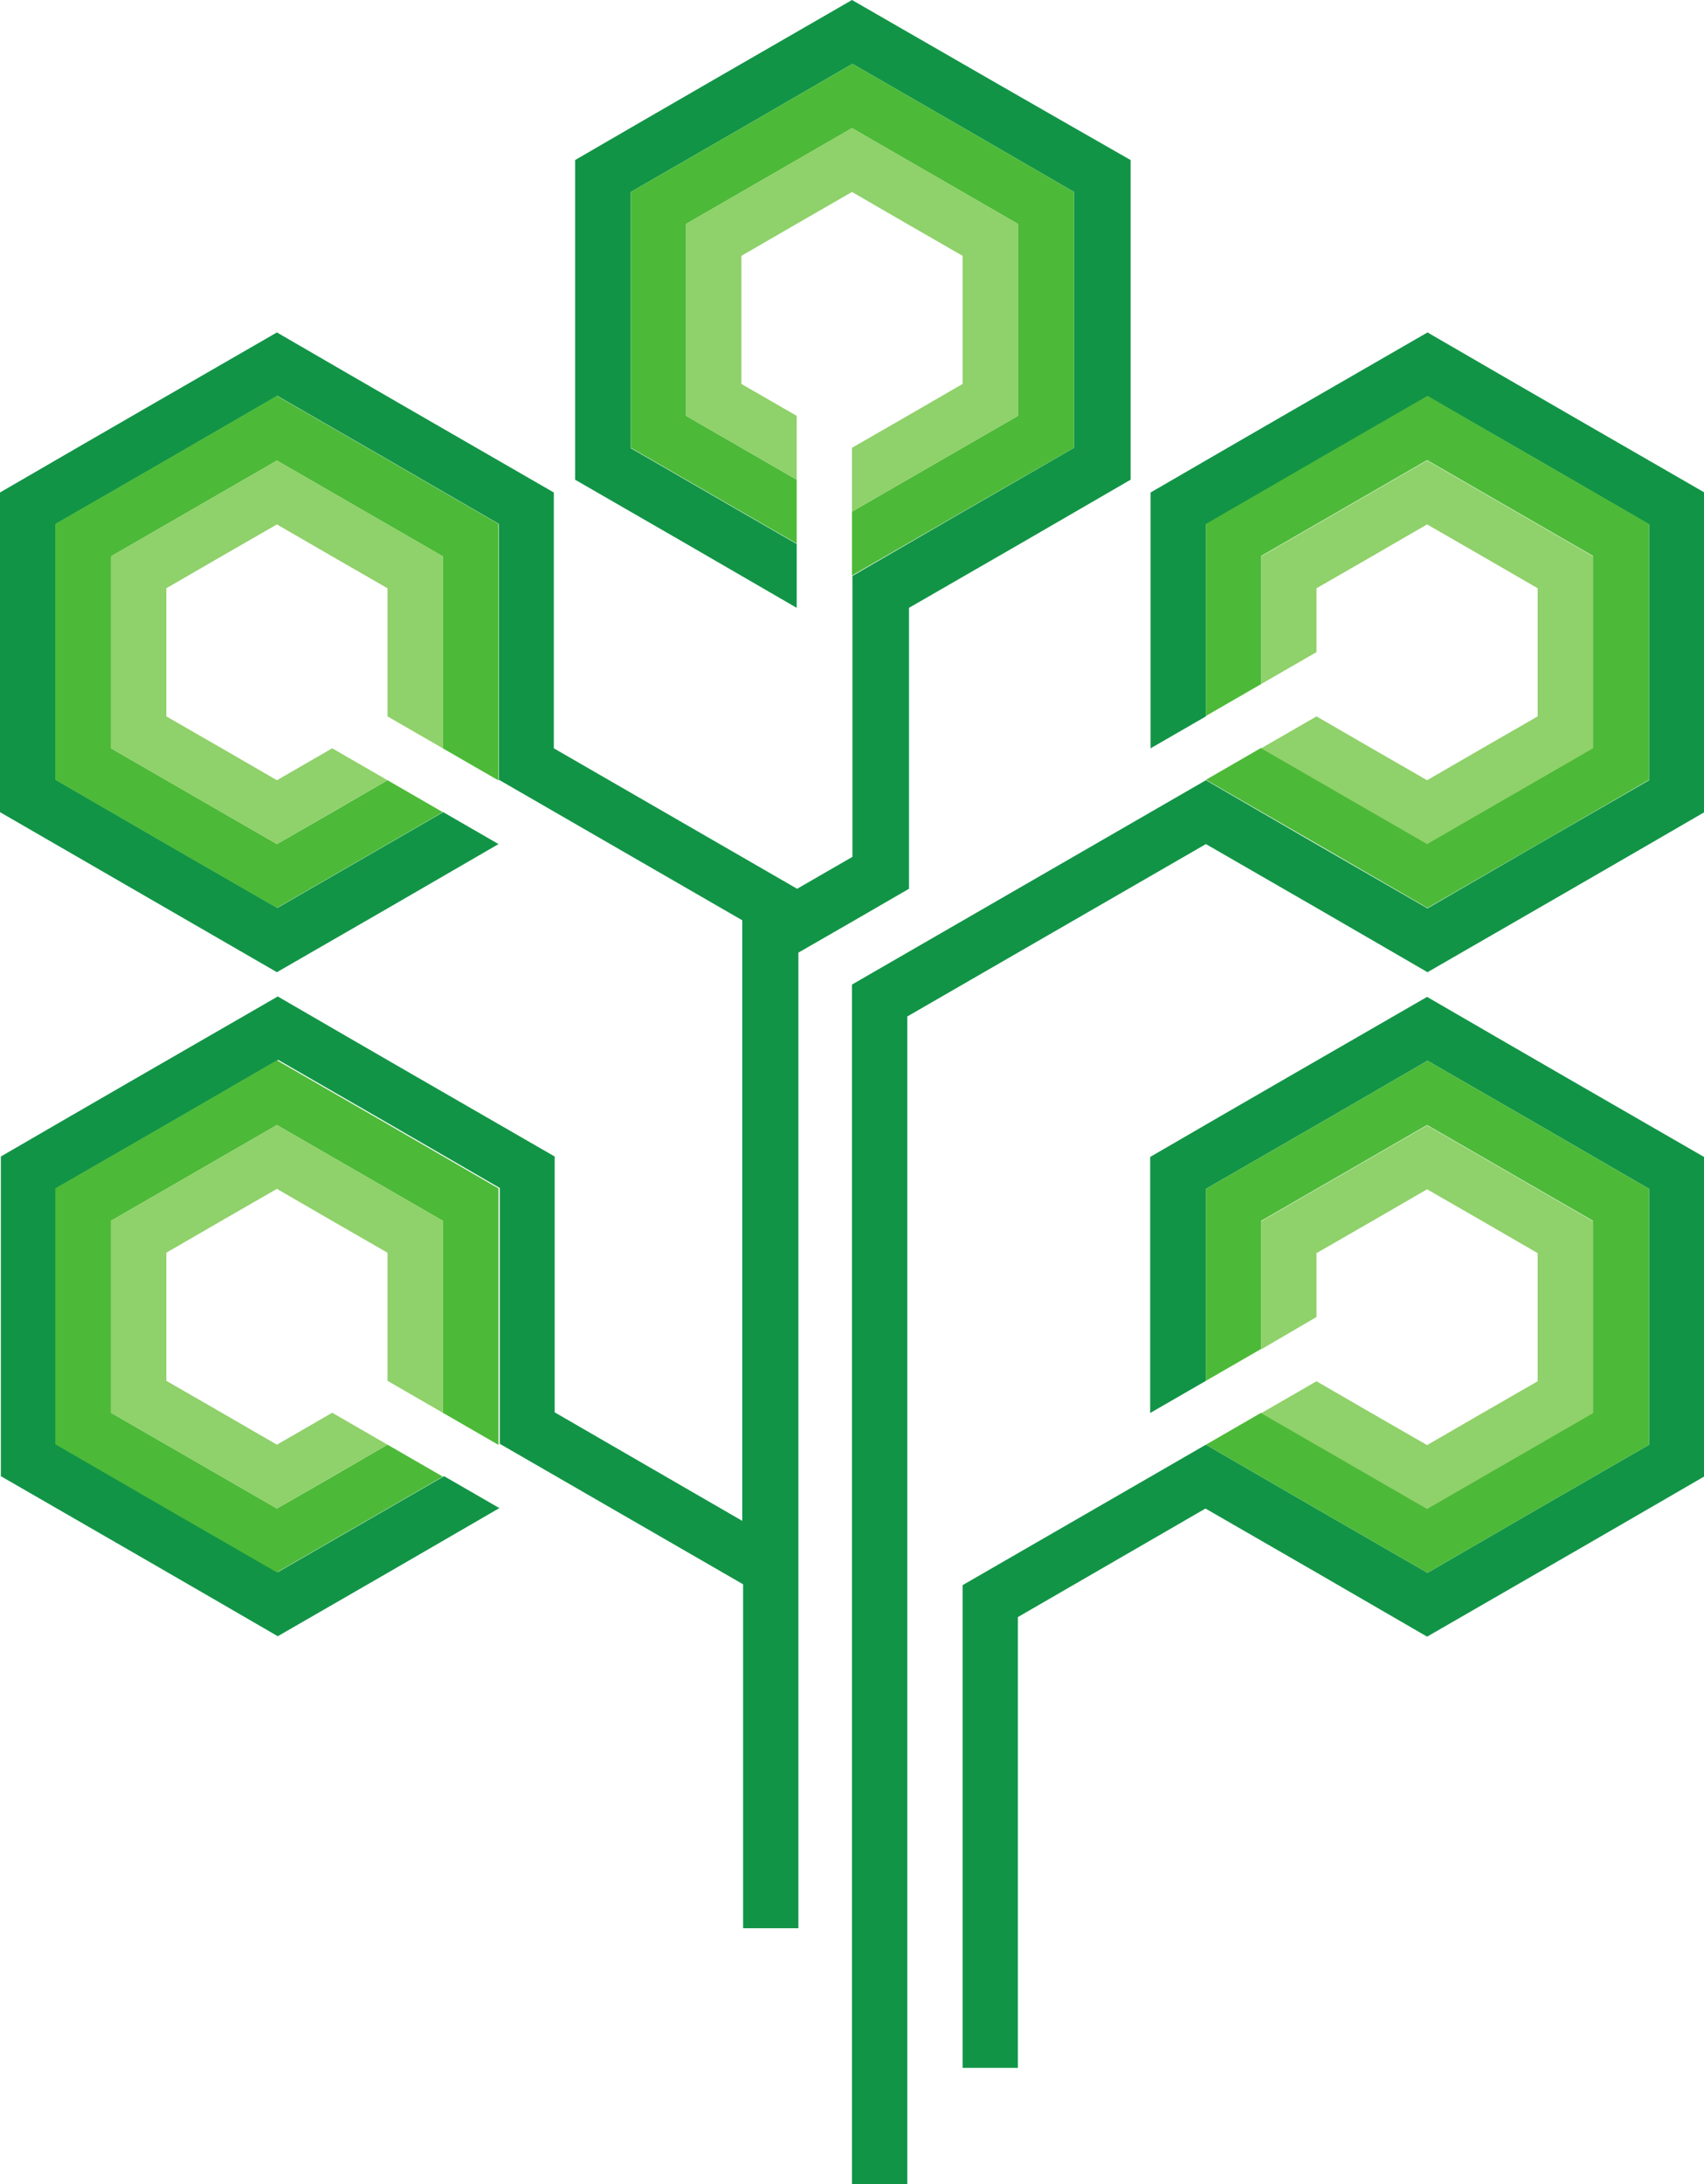<?xml version="1.0" encoding="utf-8"?>
<!-- Generator: Adobe Illustrator 19.1.0, SVG Export Plug-In . SVG Version: 6.00 Build 0)  -->
<svg version="1.1" id="Layer_1" xmlns="http://www.w3.org/2000/svg" xmlns:xlink="http://www.w3.org/1999/xlink" x="0px" y="0px"
	 viewBox="0 0 400.6 513.1" style="enable-background:new 0 0 400.6 513.1;" xml:space="preserve">
<style type="text/css">
	.st0{clip-path:url(#SVGID_2_);fill:#129447;}
	.st1{clip-path:url(#SVGID_2_);fill:#4DB938;}
	.st2{clip-path:url(#SVGID_2_);fill:#8FD16A;}
</style>
<g>
	<defs>
		<rect id="SVGID_1_" width="400.6" height="513.1"/>
	</defs>
	<clipPath id="SVGID_2_">
		<use xlink:href="#SVGID_1_"  style="overflow:visible;"/>
	</clipPath>
	<path class="st0" d="M270.5,331.9c4.3-2.5,8.7-5,13-7.5v-45.1c17.4-10,34.7-20,52.1-30.1c17.4,10,34.7,20,52.1,30.1v60.1
		c-17.4,10-34.7,20-52.1,30.1c-17.4-10-34.7-20-52.1-30.1c-19.1,11-38.1,22-57.2,33v113.4h13V379.9c14.7-8.5,29.4-17,44.1-25.5
		c17.4,10,34.7,20,52.1,30.1c21.7-12.5,43.4-25,65.1-37.6v-75.1c-21.7-12.5-43.4-25-65.1-37.6c-21.7,12.5-43.4,25-65.1,37.6V331.9z"
		/>
	<path class="st0" d="M270.5,175.8c4.3-2.5,8.7-5,13-7.5v-45.1c17.4-10,34.7-20,52.1-30.1c17.4,10,34.7,20,52.1,30.1v60.1
		c-17.4,10-34.7,20-52.1,30.1c-17.4-10-34.7-20-52.1-30.1c-27.7,16-55.5,32-83.2,48v281.8h13V238.8c23.4-13.5,46.8-27,70.2-40.5
		c17.4,10,34.7,20,52.1,30.1c21.7-12.5,43.4-25,65.1-37.6v-75.1c-21.7-12.5-43.4-25-65.1-37.6c-21.7,12.5-43.4,25-65.1,37.6
		C270.5,135.7,270.5,155.7,270.5,175.8"/>
	<path class="st0" d="M187.3,142.8c0-5,0-10,0-15c-13-7.5-26-15-39-22.5V45.1c17.4-10,34.7-20,52.1-30.1c17.4,10,34.7,20,52.1,30.1
		v60.1c-17.4,10-34.7,20-52.1,30.1v66c-4.3,2.5-8.7,5-13,7.5c-19.1-11-38.1-22-57.2-33c0-20,0-40.1,0-60.1
		c-21.7-12.5-43.4-25-65.1-37.6c-21.7,12.5-43.4,25-65.1,37.6v75.1l65.1,37.6c17.4-10,34.7-20,52.1-30.1c-4.3-2.5-8.7-5-13-7.5
		c-13,7.5-26,15-39,22.5c-17.4-10-34.7-20-52.1-30.1v-60.1c17.4-10,34.7-20,52.1-30.1c17.4,10,34.7,20,52.1,30.1v60.1
		c19.1,11,38.1,22,57.2,33v141.1c-14.7-8.5-29.4-17-44.1-25.5v-60.1c-21.7-12.5-43.4-25-65.1-37.6c-21.7,12.5-43.4,25-65.1,37.6
		c0,25,0,50.1,0,75.1c21.7,12.5,43.4,25,65.1,37.6c17.4-10,34.7-20,52.1-30.1c-4.3-2.5-8.7-5-13-7.5c-13,7.5-26,15-39,22.5
		c-17.4-10-34.7-20-52.1-30.1c0-20,0-40.1,0-60.1c17.4-10,34.7-20,52.1-30.1c17.4,10,34.7,20,52.1,30.1v60.1
		c19.1,11,38.1,22,57.2,33v80.8h13V223.8c8.7-5,17.4-10,26-15v-66c17.4-10,34.7-20,52.1-30.1c0-25,0-50.1,0-75.1
		C243.7,25,222,12.5,200.3,0c-21.7,12.5-43.4,25-65.1,37.6c0,25,0,50.1,0,75.1C152.6,122.7,169.9,132.7,187.3,142.8"/>
	<path class="st1" d="M296.5,331.9c13,7.5,26,15,39,22.5c13-7.5,26-15,39-22.5v-45.1c-13-7.5-26-15-39-22.5c-13,7.5-26,15-39,22.5
		v30.1c-4.3,2.5-8.7,5-13,7.5v-45.1c17.4-10,34.7-20,52.1-30.1c17.4,10,34.7,20,52.1,30.1v60.1c-17.4,10-34.7,20-52.1,30.1
		c-17.4-10-34.7-20-52.1-30.1C287.8,336.9,292.2,334.4,296.5,331.9"/>
	<path class="st1" d="M283.5,168.2c4.3-2.5,8.7-5,13-7.5v-30.1l39-22.5c13,7.5,26,15,39,22.5v45.1c-13,7.5-26,15-39,22.5
		c-13-7.5-26-15-39-22.5c-4.3,2.5-8.7,5-13,7.5c17.4,10,34.7,20,52.1,30.1c17.4-10,34.7-20,52.1-30.1v-60.1
		c-17.4-10-34.7-20-52.1-30.1c-17.4,10-34.7,20-52.1,30.1V168.2z"/>
	<path class="st1" d="M200.3,135.2v-15c13-7.5,26-15,39-22.5V52.6c-13-7.5-26-15-39-22.5c-13,7.5-26,15-39,22.5v45.1l26,15v15
		c-13-7.5-26-15-39-22.5V45.1c17.4-10,34.7-20,52.1-30.1c17.4,10,34.7,20,52.1,30.1v60.1C235,115.2,217.7,125.2,200.3,135.2"/>
	<path class="st1" d="M117.1,183.3c-4.3-2.5-8.7-5-13-7.5v-45.1c-13-7.5-26-15-39-22.5c-13,7.5-26,15-39,22.5v45.1
		c13,7.5,26,15,39,22.5c8.7-5,17.4-10,26-15c4.3,2.5,8.7,5,13,7.5c-13,7.5-26,15-39,22.5c-17.4-10-34.7-20-52.1-30.1v-60.1
		c17.4-10,34.7-20,52.1-30.1c17.4,10,34.7,20,52.1,30.1V183.3z"/>
	<path class="st1" d="M117.1,339.4c-4.3-2.5-8.7-5-13-7.5v-45.1c-13-7.5-26-15-39-22.5c-13,7.5-26,15-39,22.5v45.1
		c13,7.5,26,15,39,22.5c8.7-5,17.4-10,26-15c4.3,2.5,8.7,5,13,7.5c-13,7.5-26,15-39,22.5c-17.4-10-34.7-20-52.1-30.1
		c0-20,0-40.1,0-60.1c17.4-10,34.7-20,52.1-30.1c17.4,10,34.7,20,52.1,30.1V339.4z"/>
	<path class="st2" d="M309.5,309.4v-15c8.7-5,17.4-10,26-15c8.7,5,17.4,10,26,15v30.1c-8.7,5-17.4,10-26,15c-8.7-5-17.4-10-26-15
		c-4.3,2.5-8.7,5-13,7.5c13,7.5,26,15,39,22.5c13-7.5,26-15,39-22.5v-45.1c-13-7.5-26-15-39-22.5c-13,7.5-26,15-39,22.5v30.1"/>
	<path class="st2" d="M296.5,160.7c4.3-2.5,8.7-5,13-7.5c0-5,0-10,0-15c8.7-5,17.4-10,26-15c8.7,5,17.4,10,26,15v30.1
		c-8.7,5-17.4,10-26,15c-8.7-5-17.4-10-26-15c-4.3,2.5-8.7,5-13,7.5c13,7.5,26,15,39,22.5c13-7.5,26-15,39-22.5v-45.1
		c-13-7.5-26-15-39-22.5l-39,22.5V160.7z"/>
	<path class="st2" d="M200.3,120.2v-15c8.7-5,17.4-10,26-15V60.1c-8.7-5-17.4-10-26-15c-8.7,5-17.4,10-26,15v30.1
		c4.3,2.5,8.7,5,13,7.5v15l-26-15V52.6c13-7.5,26-15,39-22.5c13,7.5,26,15,39,22.5v45.1C226.3,105.2,213.3,112.7,200.3,120.2"/>
	<path class="st2" d="M104.1,175.8c-4.3-2.5-8.7-5-13-7.5v-30.1c-8.7-5-17.4-10-26-15c-8.7,5-17.4,10-26,15v30.1
		c8.7,5,17.4,10,26,15c4.3-2.5,8.7-5,13-7.5c4.3,2.5,8.7,5,13,7.5c-8.7,5-17.4,10-26,15c-13-7.5-26-15-39-22.5v-45.1
		c13-7.5,26-15,39-22.5c13,7.5,26,15,39,22.5V175.8z"/>
	<path class="st2" d="M104.1,331.9c-4.3-2.5-8.7-5-13-7.5v-30.1c-8.7-5-17.4-10-26-15c-8.7,5-17.4,10-26,15v30.1
		c8.7,5,17.4,10,26,15c4.3-2.5,8.7-5,13-7.5c4.3,2.5,8.7,5,13,7.5c-8.7,5-17.4,10-26,15c-13-7.5-26-15-39-22.5v-45.1
		c13-7.5,26-15,39-22.5c13,7.5,26,15,39,22.5V331.9z"/>
</g>
</svg>
